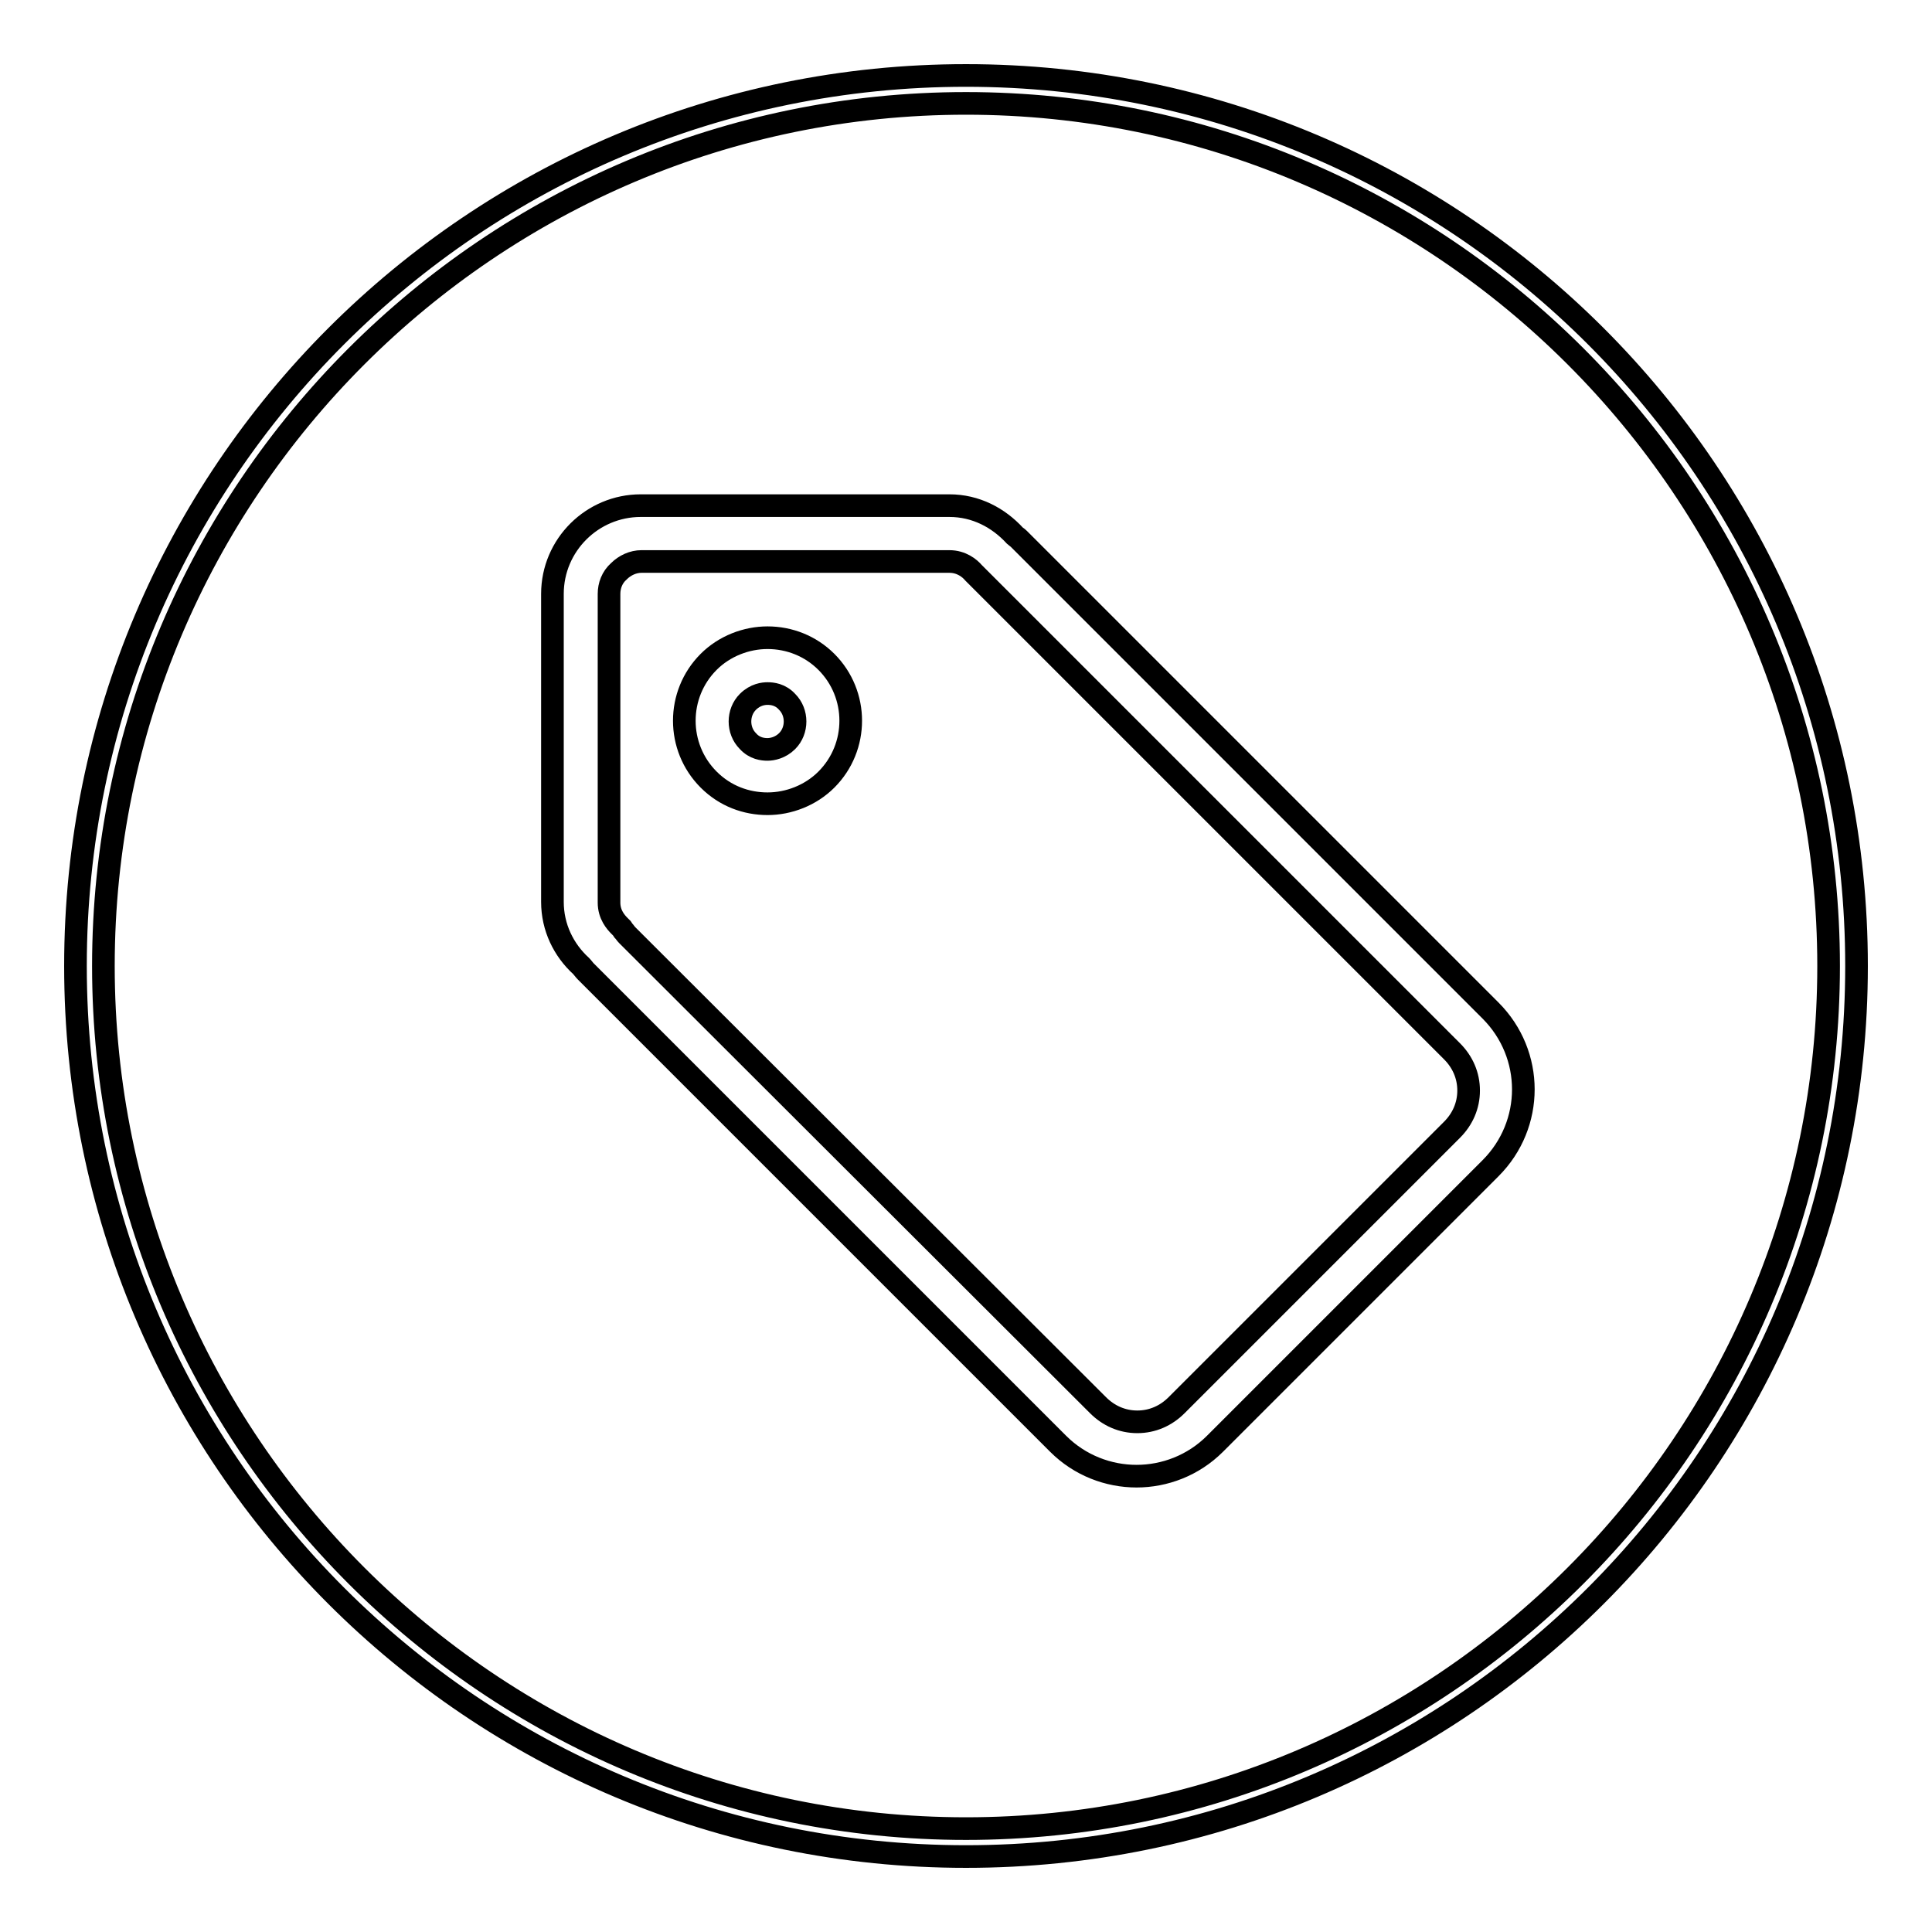 <?xml version="1.0" encoding="utf-8"?>
<!-- Svg Vector Icons : http://www.onlinewebfonts.com/icon -->
<!DOCTYPE svg PUBLIC "-//W3C//DTD SVG 1.1//EN" "http://www.w3.org/Graphics/SVG/1.1/DTD/svg11.dtd">
<svg version="1.1" xmlns="http://www.w3.org/2000/svg" xmlns:xlink="http://www.w3.org/1999/xlink" x="0px" y="0px" viewBox="0 0 256 256" enable-background="new 0 0 256 256" xml:space="preserve">
<g> <path stroke-width="3" fill-opacity="0" stroke="#000000"  d="M128,13.7c63,0,114.3,51.3,114.3,114.3S191,242.3,128,242.3S13.7,191,13.7,128S65,13.7,128,13.7 M128,10 C62.8,10,10,62.8,10,128s52.8,118,118,118s118-52.8,118-118S193.2,10,128,10L128,10z M125.8,74.4L125.8,74.4c1.6,0,2.7,0.9,3.2,1.5 l0.3,0.3l0.3,0.3c0.2,0.2,0.3,0.3,0.5,0.5l62.3,62.3c1.4,1.4,2.2,3.2,2.2,5.2c0,2-0.8,3.8-2.2,5.2l-36.5,36.5 c-1.4,1.4-3.2,2.2-5.2,2.2c-2,0-3.8-0.8-5.2-2.2l-62.4-62.3c-0.2-0.2-0.3-0.4-0.5-0.6l-0.2-0.3l-0.3-0.3c-0.5-0.5-1.4-1.5-1.4-3.1 V78.7c0-1.1,0.4-2.2,1.3-3c0.8-0.8,1.9-1.3,3-1.3H125.8 M125.8,67H84.9c-6.4,0-11.7,5.2-11.7,11.7v40.8c0,3.4,1.5,6.4,3.8,8.5 c0.2,0.2,0.4,0.5,0.6,0.7l62.6,62.6c2.9,2.9,6.7,4.3,10.4,4.3s7.5-1.4,10.4-4.3l36.5-36.5c5.8-5.8,5.8-15.1,0-20.9L135,71.4 c-0.2-0.2-0.4-0.3-0.5-0.4C132.3,68.6,129.3,67,125.8,67L125.8,67z M101.7,91.9c0.6,0,1.7,0.1,2.6,1.1c1.4,1.4,1.4,3.8,0,5.2 c-0.9,0.9-2,1.1-2.6,1.1s-1.7-0.1-2.6-1.1c-1.4-1.4-1.4-3.8,0-5.2C100.1,92,101.2,91.9,101.7,91.9 M101.7,84.5 c-2.8,0-5.7,1.1-7.8,3.2c-4.3,4.3-4.3,11.3,0,15.6c2.2,2.2,5,3.2,7.8,3.2s5.7-1.1,7.8-3.2c4.3-4.3,4.3-11.3,0-15.6 C107.4,85.6,104.6,84.5,101.7,84.5L101.7,84.5z"/></g>
</svg>